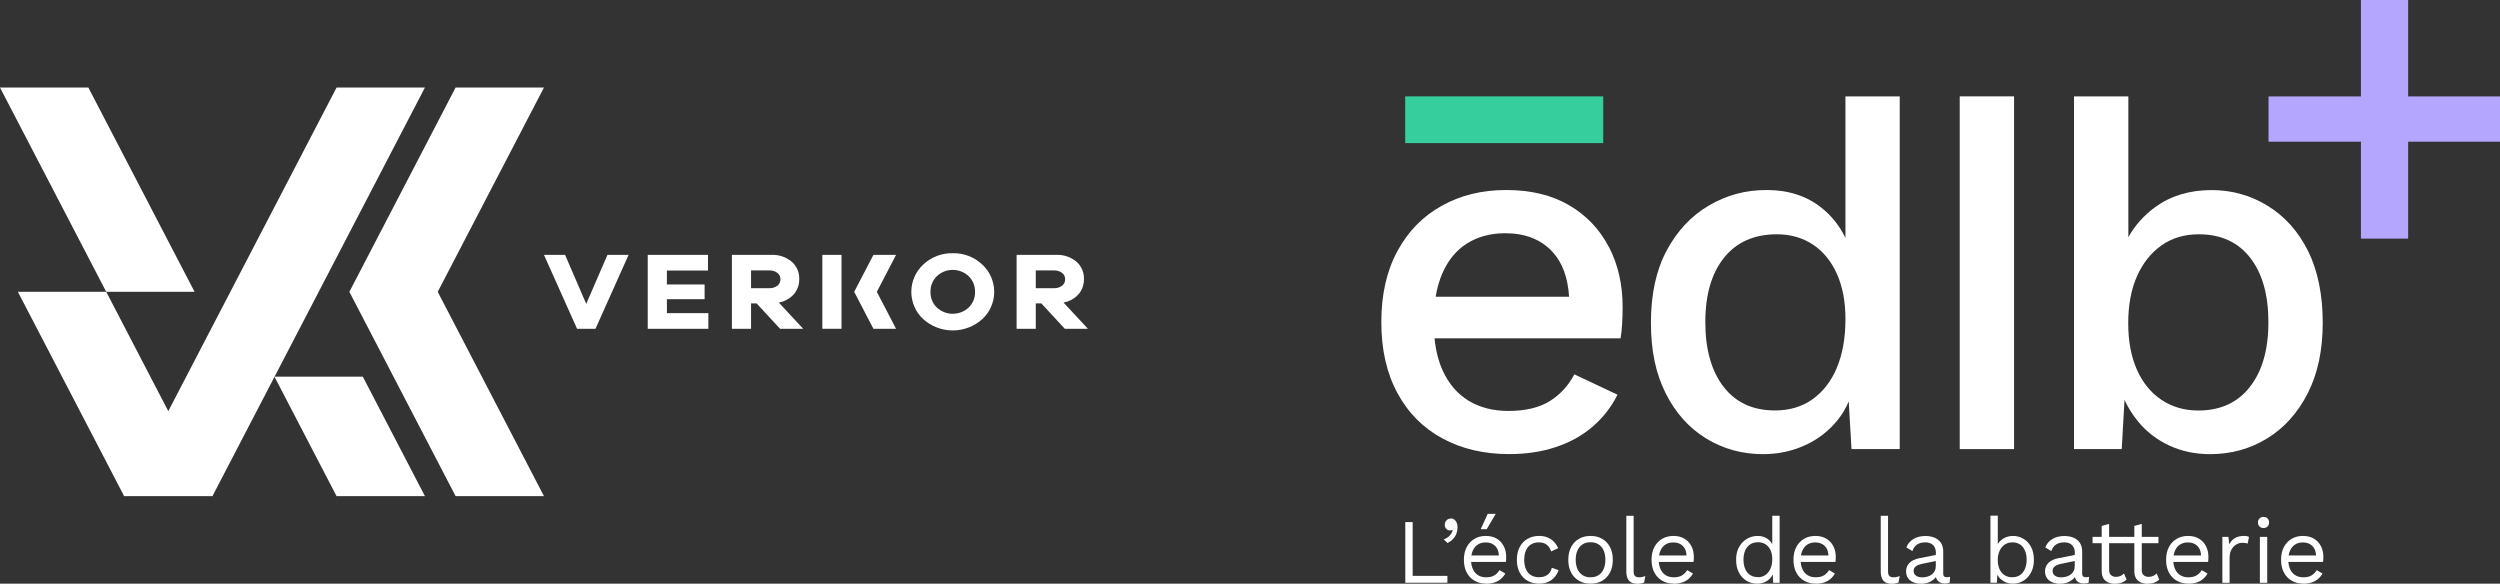 <svg xmlns="http://www.w3.org/2000/svg" width="257" height="60" viewBox="0 0 257 60" fill="none"><rect x="0" y="0" width="257" height="60" fill="#333333" stroke="none"/><g clip-path="url(#clip0_70_61)"><path d="M207.046 9.907H201.46V46.166H207.046V9.907Z" fill="white"></path><path d="M242.704 0V9.913H233.204V14.565H242.704V24.529H247.558V14.565H257V9.913H247.558V0H242.704Z" fill="#B4A5FF"></path><path d="M231.292 39.773C230.021 41.394 228.255 42.201 225.993 42.201C224.563 42.201 223.305 41.839 222.206 41.108C221.113 40.377 220.268 39.341 219.671 38C219.08 36.66 218.781 35.071 218.781 33.222C218.781 31.373 219.086 29.727 219.696 28.367C220.306 27.013 221.151 25.959 222.225 25.209C223.305 24.459 224.576 24.084 226.037 24.084C228.299 24.084 230.059 24.885 231.311 26.486C232.563 28.087 233.192 30.299 233.192 33.12C233.192 35.941 232.556 38.159 231.286 39.773M237.271 25.806C236.261 23.785 234.876 22.241 233.122 21.161C231.362 20.081 229.443 19.54 227.352 19.54C225.09 19.54 223.159 20.125 221.558 21.288C220.382 22.146 219.461 23.181 218.794 24.389V9.907H213.209V46.166H218.114L218.4 41.114C218.768 41.902 219.226 42.639 219.785 43.319C220.655 44.38 221.723 45.206 222.994 45.797C224.264 46.389 225.662 46.687 227.194 46.687C229.354 46.687 231.311 46.147 233.065 45.067C234.825 43.986 236.216 42.436 237.239 40.422C238.269 38.401 238.777 35.986 238.777 33.165C238.777 30.343 238.275 27.82 237.265 25.8" fill="white"></path><path d="M164.811 9.907H144.453V14.711H164.811V9.907Z" fill="#37CE9D"></path><path d="M188.829 37.81C188.238 39.201 187.399 40.282 186.325 41.044C185.245 41.813 183.961 42.194 182.462 42.194C180.2 42.194 178.44 41.387 177.188 39.767C175.936 38.147 175.307 35.929 175.307 33.114C175.307 30.299 175.949 28.081 177.239 26.486C178.522 24.885 180.333 24.084 182.665 24.084C184.057 24.084 185.283 24.433 186.344 25.126C187.405 25.825 188.231 26.823 188.822 28.125C189.413 29.434 189.712 30.991 189.712 32.796C189.712 34.747 189.413 36.418 188.822 37.81M189.712 9.907V24.465C189.134 23.258 188.327 22.216 187.259 21.364C185.728 20.144 183.847 19.534 181.623 19.534C179.399 19.534 177.48 20.068 175.67 21.129C173.859 22.19 172.416 23.734 171.336 25.749C170.256 27.77 169.716 30.235 169.716 33.165C169.716 36.094 170.218 38.401 171.228 40.422C172.238 42.442 173.624 43.986 175.377 45.067C177.137 46.147 179.094 46.687 181.248 46.687C182.78 46.687 184.216 46.382 185.556 45.772C186.897 45.162 188.022 44.291 188.924 43.16C189.388 42.588 189.756 41.953 190.049 41.267L190.334 46.166H195.291V9.907H189.705H189.712Z" fill="white"></path><path d="M145.222 59.199H148.793V59.905H144.465V53.671H145.222V59.193V59.199Z" fill="white"></path><path d="M149.129 53.296C149.282 53.296 149.409 53.334 149.51 53.417C149.612 53.499 149.695 53.601 149.752 53.741C149.809 53.874 149.835 54.033 149.835 54.217C149.835 54.427 149.796 54.63 149.727 54.834C149.657 55.037 149.542 55.221 149.39 55.393C149.237 55.565 149.04 55.704 148.805 55.819L148.411 55.45C148.583 55.393 148.729 55.317 148.862 55.215C148.989 55.113 149.097 54.999 149.18 54.872C149.263 54.745 149.313 54.618 149.339 54.484L149.301 54.465C149.301 54.465 149.244 54.497 149.205 54.51C149.167 54.522 149.11 54.529 149.034 54.529C148.958 54.529 148.881 54.51 148.805 54.465C148.729 54.421 148.659 54.357 148.602 54.275C148.545 54.192 148.519 54.078 148.519 53.938C148.519 53.823 148.545 53.722 148.602 53.62C148.659 53.525 148.735 53.442 148.824 53.391C148.913 53.34 149.015 53.309 149.129 53.309V53.296Z" fill="white"></path><path d="M152.796 60C152.351 60 151.95 59.905 151.601 59.708C151.251 59.511 150.978 59.231 150.781 58.862C150.584 58.494 150.489 58.056 150.489 57.547C150.489 57.039 150.584 56.6 150.781 56.232C150.978 55.863 151.245 55.584 151.582 55.387C151.925 55.19 152.306 55.094 152.745 55.094C153.183 55.094 153.564 55.19 153.876 55.38C154.187 55.571 154.422 55.825 154.588 56.149C154.753 56.473 154.835 56.835 154.835 57.242C154.835 57.35 154.835 57.446 154.829 57.534C154.823 57.623 154.816 57.7 154.804 57.77H150.991V57.102H154.473L154.086 57.179C154.086 56.727 153.958 56.378 153.711 56.13C153.463 55.882 153.139 55.761 152.732 55.761C152.421 55.761 152.16 55.831 151.931 55.971C151.709 56.111 151.537 56.314 151.41 56.588C151.29 56.855 151.226 57.179 151.226 57.553C151.226 57.928 151.29 58.246 151.417 58.519C151.544 58.793 151.722 58.996 151.95 59.136C152.179 59.276 152.452 59.346 152.777 59.346C153.12 59.346 153.406 59.282 153.622 59.148C153.838 59.015 154.016 58.837 154.149 58.608L154.746 58.958C154.626 59.174 154.473 59.358 154.289 59.517C154.105 59.676 153.889 59.797 153.634 59.879C153.387 59.962 153.107 60.006 152.796 60.006V60ZM152.942 52.826H153.761L152.834 54.402H152.217L152.935 52.826H152.942Z" fill="white"></path><path d="M158.222 55.094C158.552 55.094 158.838 55.145 159.086 55.247C159.334 55.349 159.55 55.495 159.734 55.679C159.919 55.87 160.065 56.092 160.179 56.352L159.461 56.689C159.359 56.384 159.207 56.156 159.003 55.997C158.8 55.838 158.533 55.755 158.203 55.755C157.872 55.755 157.618 55.825 157.389 55.965C157.161 56.105 156.989 56.308 156.868 56.581C156.748 56.848 156.69 57.172 156.69 57.547C156.69 57.922 156.748 58.24 156.868 58.513C156.989 58.786 157.161 58.99 157.389 59.129C157.618 59.269 157.885 59.339 158.203 59.339C158.451 59.339 158.66 59.301 158.838 59.225C159.016 59.148 159.169 59.041 159.283 58.894C159.397 58.748 159.48 58.57 159.525 58.367L160.224 58.615C160.116 58.907 159.969 59.155 159.785 59.358C159.601 59.568 159.378 59.727 159.111 59.835C158.851 59.943 158.552 60 158.222 60C157.783 60 157.389 59.905 157.04 59.708C156.69 59.511 156.423 59.231 156.226 58.862C156.03 58.494 155.934 58.056 155.934 57.547C155.934 57.039 156.03 56.6 156.226 56.232C156.423 55.863 156.69 55.584 157.04 55.387C157.383 55.19 157.777 55.094 158.222 55.094Z" fill="white"></path><path d="M163.508 55.094C163.953 55.094 164.353 55.19 164.697 55.387C165.04 55.584 165.307 55.863 165.504 56.232C165.701 56.6 165.796 57.039 165.796 57.547C165.796 58.056 165.701 58.494 165.504 58.862C165.307 59.231 165.04 59.511 164.697 59.708C164.353 59.905 163.959 60 163.508 60C163.057 60 162.676 59.905 162.326 59.708C161.977 59.511 161.71 59.231 161.513 58.862C161.316 58.494 161.221 58.056 161.221 57.547C161.221 57.039 161.316 56.6 161.513 56.232C161.71 55.863 161.977 55.584 162.326 55.387C162.67 55.19 163.064 55.094 163.508 55.094ZM163.508 55.742C163.184 55.742 162.911 55.812 162.689 55.959C162.46 56.105 162.288 56.308 162.168 56.575C162.047 56.842 161.983 57.166 161.983 57.541C161.983 57.916 162.047 58.233 162.168 58.507C162.288 58.78 162.466 58.983 162.689 59.129C162.917 59.276 163.191 59.346 163.508 59.346C163.826 59.346 164.106 59.276 164.328 59.129C164.557 58.983 164.728 58.78 164.849 58.507C164.97 58.233 165.033 57.916 165.033 57.541C165.033 57.166 164.97 56.842 164.849 56.575C164.728 56.308 164.55 56.098 164.328 55.959C164.099 55.812 163.826 55.742 163.508 55.742Z" fill="white"></path><path d="M167.937 53.016V58.71C167.937 58.952 167.981 59.117 168.07 59.206C168.159 59.295 168.299 59.346 168.496 59.346C168.623 59.346 168.725 59.339 168.807 59.32C168.89 59.301 168.998 59.269 169.138 59.218L169.017 59.879C168.915 59.924 168.807 59.956 168.687 59.981C168.566 60 168.445 60.013 168.318 60.013C167.937 60.013 167.651 59.911 167.467 59.701C167.282 59.492 167.187 59.174 167.187 58.748V53.023H167.943L167.937 53.016Z" fill="white"></path><path d="M172.086 60C171.641 60 171.241 59.905 170.891 59.708C170.542 59.511 170.269 59.231 170.072 58.862C169.875 58.494 169.779 58.056 169.779 57.547C169.779 57.039 169.875 56.6 170.072 56.232C170.269 55.863 170.536 55.584 170.872 55.387C171.216 55.19 171.597 55.094 172.035 55.094C172.474 55.094 172.855 55.19 173.166 55.38C173.478 55.571 173.713 55.825 173.878 56.149C174.043 56.473 174.126 56.835 174.126 57.242C174.126 57.35 174.126 57.446 174.12 57.534C174.113 57.623 174.107 57.7 174.094 57.77H170.281V57.102H173.764L173.376 57.179C173.376 56.727 173.249 56.378 173.001 56.13C172.753 55.882 172.429 55.761 172.023 55.761C171.711 55.761 171.451 55.831 171.222 55.971C171 56.111 170.828 56.314 170.701 56.588C170.58 56.855 170.517 57.179 170.517 57.553C170.517 57.928 170.58 58.246 170.707 58.519C170.834 58.793 171.012 58.996 171.241 59.136C171.47 59.276 171.743 59.346 172.067 59.346C172.41 59.346 172.696 59.282 172.912 59.148C173.128 59.015 173.306 58.837 173.44 58.608L174.037 58.958C173.916 59.174 173.764 59.358 173.579 59.517C173.395 59.676 173.179 59.797 172.925 59.879C172.677 59.962 172.398 60.006 172.086 60.006V60Z" fill="white"></path><path d="M180.619 60C180.232 60 179.87 59.905 179.546 59.708C179.215 59.511 178.955 59.231 178.764 58.862C178.567 58.494 178.472 58.056 178.472 57.547C178.472 57.039 178.573 56.581 178.783 56.219C178.993 55.85 179.266 55.577 179.603 55.38C179.94 55.19 180.308 55.094 180.696 55.094C181.083 55.094 181.427 55.196 181.712 55.399C181.998 55.603 182.189 55.87 182.284 56.2L182.189 56.264V53.016H182.945V59.911H182.284L182.221 58.767L182.323 58.71C182.278 58.99 182.17 59.225 182.005 59.415C181.84 59.606 181.636 59.752 181.388 59.854C181.147 59.956 180.886 60.006 180.619 60.006V60ZM180.696 59.339C181.001 59.339 181.261 59.263 181.484 59.11C181.706 58.958 181.878 58.742 182.005 58.462C182.126 58.183 182.189 57.852 182.189 57.477C182.189 57.102 182.126 56.81 182.005 56.55C181.884 56.289 181.712 56.092 181.496 55.952C181.28 55.812 181.026 55.742 180.734 55.742C180.257 55.742 179.882 55.908 179.622 56.232C179.355 56.562 179.228 56.994 179.228 57.534C179.228 58.075 179.355 58.513 179.615 58.837C179.876 59.161 180.238 59.326 180.702 59.326L180.696 59.339Z" fill="white"></path><path d="M186.675 60C186.23 60 185.83 59.905 185.48 59.708C185.131 59.511 184.857 59.231 184.66 58.862C184.463 58.494 184.368 58.056 184.368 57.547C184.368 57.039 184.463 56.6 184.66 56.232C184.857 55.863 185.124 55.584 185.461 55.387C185.804 55.19 186.186 55.094 186.624 55.094C187.062 55.094 187.444 55.19 187.755 55.38C188.066 55.571 188.302 55.825 188.467 56.149C188.632 56.473 188.715 56.835 188.715 57.242C188.715 57.35 188.715 57.446 188.708 57.534C188.702 57.623 188.696 57.7 188.683 57.77H184.87V57.102H188.352L187.965 57.179C187.965 56.727 187.838 56.378 187.59 56.13C187.342 55.882 187.018 55.761 186.611 55.761C186.3 55.761 186.039 55.831 185.811 55.971C185.588 56.111 185.417 56.314 185.29 56.588C185.169 56.855 185.105 57.179 185.105 57.553C185.105 57.928 185.169 58.246 185.296 58.519C185.423 58.793 185.601 58.996 185.83 59.136C186.058 59.276 186.332 59.346 186.656 59.346C186.999 59.346 187.285 59.282 187.501 59.148C187.717 59.015 187.895 58.837 188.028 58.608L188.626 58.958C188.505 59.174 188.352 59.358 188.168 59.517C187.984 59.676 187.768 59.797 187.514 59.879C187.266 59.962 186.986 60.006 186.675 60.006V60Z" fill="white"></path><path d="M194.09 53.016V58.71C194.09 58.952 194.134 59.117 194.223 59.206C194.312 59.295 194.452 59.346 194.649 59.346C194.776 59.346 194.878 59.339 194.96 59.32C195.043 59.301 195.151 59.269 195.291 59.218L195.17 59.879C195.068 59.924 194.96 59.956 194.84 59.981C194.719 60 194.598 60.013 194.471 60.013C194.09 60.013 193.804 59.911 193.619 59.701C193.435 59.492 193.34 59.174 193.34 58.748V53.023H194.096L194.09 53.016Z" fill="white"></path><path d="M199.014 56.861C199.014 56.511 198.919 56.238 198.728 56.041C198.538 55.85 198.271 55.755 197.928 55.755C197.597 55.755 197.324 55.825 197.095 55.965C196.866 56.105 196.701 56.333 196.593 56.651L195.977 56.276C196.104 55.927 196.333 55.641 196.676 55.425C197.019 55.209 197.438 55.101 197.94 55.101C198.283 55.101 198.588 55.158 198.868 55.272C199.148 55.387 199.364 55.565 199.523 55.8C199.681 56.035 199.764 56.34 199.764 56.708V58.996C199.764 59.225 199.885 59.339 200.12 59.339C200.241 59.339 200.355 59.32 200.469 59.295L200.431 59.892C200.304 59.956 200.139 59.987 199.942 59.987C199.758 59.987 199.592 59.956 199.453 59.886C199.307 59.816 199.192 59.714 199.11 59.568C199.027 59.428 198.989 59.25 198.989 59.034V58.939L199.179 58.964C199.103 59.212 198.976 59.409 198.792 59.562C198.608 59.714 198.404 59.828 198.175 59.905C197.947 59.975 197.724 60.013 197.502 60.013C197.222 60.013 196.968 59.968 196.727 59.873C196.485 59.778 196.294 59.638 196.155 59.441C196.015 59.25 195.945 59.009 195.945 58.729C195.945 58.38 196.066 58.087 196.301 57.858C196.536 57.63 196.866 57.471 197.286 57.388L199.154 57.02V57.642L197.635 57.954C197.324 58.017 197.095 58.106 196.949 58.221C196.796 58.335 196.72 58.494 196.72 58.691C196.72 58.888 196.796 59.047 196.949 59.167C197.101 59.288 197.324 59.352 197.604 59.352C197.788 59.352 197.959 59.326 198.125 59.282C198.29 59.237 198.442 59.161 198.576 59.066C198.709 58.971 198.811 58.843 198.887 58.697C198.963 58.551 199.002 58.373 199.002 58.176V56.873L199.014 56.861Z" fill="white"></path><path d="M206.931 60C206.664 60 206.423 59.956 206.194 59.86C205.965 59.765 205.775 59.631 205.609 59.466C205.444 59.295 205.323 59.104 205.241 58.888L205.343 58.755L205.279 59.905H204.618V53.01H205.374V56.251L205.279 56.111C205.406 55.812 205.616 55.571 205.914 55.38C206.213 55.19 206.556 55.094 206.938 55.094C207.319 55.094 207.687 55.19 208.011 55.387C208.342 55.584 208.602 55.863 208.793 56.225C208.99 56.588 209.085 57.032 209.085 57.547C209.085 58.062 208.984 58.494 208.787 58.862C208.59 59.231 208.323 59.511 207.999 59.708C207.668 59.905 207.312 60 206.925 60H206.931ZM206.855 59.339C207.319 59.339 207.687 59.174 207.948 58.85C208.208 58.519 208.342 58.087 208.342 57.547C208.342 57.007 208.215 56.569 207.954 56.244C207.694 55.92 207.332 55.755 206.868 55.755C206.569 55.755 206.315 55.831 206.086 55.984C205.864 56.136 205.686 56.346 205.559 56.619C205.431 56.893 205.368 57.21 205.368 57.572C205.368 57.935 205.431 58.246 205.552 58.513C205.673 58.78 205.851 58.99 206.073 59.129C206.296 59.269 206.556 59.346 206.855 59.346V59.339Z" fill="white"></path><path d="M213.298 56.861C213.298 56.511 213.203 56.238 213.012 56.041C212.821 55.85 212.554 55.755 212.211 55.755C211.881 55.755 211.608 55.825 211.379 55.965C211.15 56.105 210.985 56.333 210.877 56.651L210.26 56.276C210.388 55.927 210.616 55.641 210.959 55.425C211.303 55.209 211.722 55.101 212.224 55.101C212.567 55.101 212.872 55.158 213.152 55.272C213.431 55.387 213.647 55.565 213.806 55.8C213.965 56.035 214.048 56.34 214.048 56.708V58.996C214.048 59.225 214.168 59.339 214.404 59.339C214.524 59.339 214.639 59.32 214.753 59.295L214.715 59.892C214.588 59.956 214.423 59.987 214.226 59.987C214.041 59.987 213.876 59.956 213.736 59.886C213.59 59.816 213.476 59.714 213.393 59.568C213.311 59.428 213.272 59.25 213.272 59.034V58.939L213.463 58.964C213.387 59.212 213.26 59.409 213.075 59.562C212.891 59.714 212.688 59.828 212.459 59.905C212.23 59.975 212.008 60.013 211.786 60.013C211.506 60.013 211.252 59.968 211.01 59.873C210.769 59.778 210.578 59.638 210.438 59.441C210.299 59.25 210.229 59.009 210.229 58.729C210.229 58.38 210.349 58.087 210.584 57.858C210.82 57.63 211.15 57.471 211.569 57.388L213.438 57.02V57.642L211.919 57.954C211.608 58.017 211.379 58.106 211.233 58.221C211.08 58.335 211.004 58.494 211.004 58.691C211.004 58.888 211.08 59.047 211.233 59.167C211.385 59.288 211.608 59.352 211.887 59.352C212.071 59.352 212.243 59.326 212.408 59.282C212.573 59.237 212.726 59.161 212.859 59.066C212.993 58.971 213.095 58.843 213.171 58.697C213.247 58.551 213.285 58.373 213.285 58.176V56.873L213.298 56.861Z" fill="white"></path><path d="M218.534 55.19V55.844H215.115V55.19H218.534ZM216.818 53.849V58.608C216.818 58.843 216.881 59.015 217.015 59.129C217.148 59.244 217.32 59.301 217.523 59.301C217.707 59.301 217.866 59.269 217.993 59.206C218.127 59.142 218.248 59.059 218.349 58.952L218.616 59.587C218.47 59.72 218.298 59.822 218.101 59.898C217.904 59.975 217.676 60.013 217.415 60.013C217.174 60.013 216.951 59.968 216.742 59.886C216.532 59.803 216.367 59.663 216.246 59.479C216.125 59.295 216.062 59.047 216.055 58.748V54.065L216.811 53.855L216.818 53.849Z" fill="white"></path><path d="M221.888 55.19V55.844H218.47V55.19H221.888ZM220.173 53.849V58.608C220.173 58.843 220.236 59.015 220.37 59.129C220.503 59.244 220.675 59.301 220.878 59.301C221.062 59.301 221.221 59.269 221.348 59.206C221.482 59.142 221.603 59.059 221.704 58.952L221.971 59.587C221.825 59.72 221.653 59.822 221.456 59.898C221.259 59.975 221.031 60.013 220.77 60.013C220.529 60.013 220.306 59.968 220.096 59.886C219.887 59.803 219.722 59.663 219.601 59.479C219.48 59.295 219.417 59.047 219.41 58.748V54.065L220.166 53.855L220.173 53.849Z" fill="white"></path><path d="M224.983 60C224.538 60 224.138 59.905 223.788 59.708C223.439 59.511 223.165 59.231 222.968 58.862C222.771 58.494 222.676 58.056 222.676 57.547C222.676 57.039 222.771 56.6 222.968 56.232C223.165 55.863 223.432 55.584 223.769 55.387C224.112 55.19 224.493 55.094 224.932 55.094C225.37 55.094 225.752 55.19 226.063 55.38C226.374 55.571 226.609 55.825 226.775 56.149C226.94 56.473 227.023 56.835 227.023 57.242C227.023 57.35 227.023 57.446 227.016 57.534C227.01 57.623 227.003 57.7 226.991 57.77H223.178V57.102H226.66L226.273 57.179C226.273 56.727 226.146 56.378 225.898 56.13C225.65 55.882 225.326 55.761 224.919 55.761C224.608 55.761 224.347 55.831 224.118 55.971C223.896 56.111 223.724 56.314 223.597 56.588C223.477 56.855 223.413 57.179 223.413 57.553C223.413 57.928 223.477 58.246 223.604 58.519C223.731 58.793 223.909 58.996 224.138 59.136C224.366 59.276 224.64 59.346 224.964 59.346C225.307 59.346 225.593 59.282 225.809 59.148C226.025 59.015 226.203 58.837 226.336 58.608L226.934 58.958C226.813 59.174 226.66 59.358 226.476 59.517C226.292 59.676 226.076 59.797 225.822 59.879C225.574 59.962 225.294 60.006 224.983 60.006V60Z" fill="white"></path><path d="M228.458 59.911V55.19H229.074L229.176 55.965C229.31 55.672 229.5 55.456 229.754 55.31C230.009 55.164 230.32 55.094 230.682 55.094C230.765 55.094 230.854 55.094 230.949 55.113C231.044 55.132 231.127 55.151 231.197 55.19L231.063 55.876C230.994 55.85 230.917 55.831 230.835 55.819C230.752 55.806 230.638 55.8 230.485 55.8C230.288 55.8 230.091 55.857 229.894 55.971C229.697 56.086 229.532 56.257 229.399 56.486C229.265 56.715 229.202 57.007 229.202 57.363V59.911H228.445H228.458Z" fill="white"></path><path d="M232.69 54.281C232.518 54.281 232.385 54.23 232.277 54.122C232.175 54.02 232.118 53.88 232.118 53.709C232.118 53.537 232.169 53.404 232.277 53.296C232.379 53.194 232.518 53.137 232.69 53.137C232.861 53.137 232.995 53.188 233.103 53.296C233.205 53.398 233.262 53.537 233.262 53.709C233.262 53.88 233.211 54.014 233.103 54.122C233.001 54.224 232.861 54.281 232.69 54.281ZM233.071 55.19V59.911H232.315V55.19H233.071Z" fill="white"></path><path d="M236.801 60C236.356 60 235.956 59.905 235.606 59.708C235.257 59.511 234.984 59.231 234.787 58.862C234.59 58.494 234.494 58.056 234.494 57.547C234.494 57.039 234.59 56.6 234.787 56.232C234.984 55.863 235.251 55.584 235.587 55.387C235.93 55.19 236.312 55.094 236.75 55.094C237.189 55.094 237.57 55.19 237.881 55.38C238.193 55.571 238.428 55.825 238.593 56.149C238.758 56.473 238.841 56.835 238.841 57.242C238.841 57.35 238.841 57.446 238.835 57.534C238.828 57.623 238.822 57.7 238.809 57.77H234.996V57.102H238.479L238.091 57.179C238.091 56.727 237.964 56.378 237.716 56.13C237.468 55.882 237.144 55.761 236.738 55.761C236.426 55.761 236.166 55.831 235.943 55.971C235.721 56.111 235.549 56.314 235.422 56.588C235.301 56.855 235.238 57.179 235.238 57.553C235.238 57.928 235.301 58.246 235.428 58.519C235.556 58.793 235.733 58.996 235.962 59.136C236.191 59.276 236.464 59.346 236.788 59.346C237.131 59.346 237.417 59.282 237.633 59.148C237.85 59.015 238.027 58.837 238.155 58.608L238.752 58.958C238.631 59.174 238.479 59.358 238.294 59.517C238.11 59.676 237.894 59.797 237.64 59.879C237.386 59.962 237.112 60.006 236.801 60.006V60Z" fill="white"></path><path d="M148.265 28.125C148.856 26.753 149.707 25.717 150.819 25.018C151.931 24.325 153.24 23.976 154.733 23.976C156.786 23.976 158.406 24.611 159.588 25.882C160.623 26.994 161.176 28.551 161.303 30.502H147.585C147.731 29.631 147.954 28.837 148.265 28.125ZM165.389 25.387C164.448 23.576 163.095 22.152 161.316 21.104C159.543 20.061 157.383 19.534 154.841 19.534C152.3 19.534 150.158 20.074 148.214 21.154C146.263 22.235 144.745 23.792 143.646 25.825C142.546 27.865 142 30.286 142 33.107C142 35.929 142.546 38.356 143.646 40.39C144.745 42.43 146.283 43.986 148.265 45.06C150.247 46.141 152.548 46.681 155.159 46.681C156.9 46.681 158.501 46.439 159.963 45.95C161.424 45.461 162.682 44.762 163.75 43.834C164.811 42.913 165.656 41.826 166.278 40.574L161.843 38.483C161.221 39.665 160.363 40.587 159.283 41.254C158.203 41.915 156.792 42.245 155.057 42.245C153.494 42.245 152.135 41.896 150.984 41.203C149.834 40.504 148.951 39.481 148.322 38.121C147.877 37.162 147.598 36.043 147.471 34.779H166.596C166.666 34.359 166.717 33.876 166.755 33.317C166.787 32.764 166.806 32.173 166.806 31.544C166.806 29.25 166.336 27.191 165.395 25.38" fill="white"></path></g><g clip-path="url(#clip1_70_61)"><path d="M60.263 31.236L58.091 26.201H55.92L59.321 33.798H61.218L64.619 26.201H62.447L60.263 31.236Z" fill="white"></path><path d="M68.556 30.76H72.434V29.241H68.556V27.812H72.781V26.202H66.588V33.799H72.82V32.189H68.56L68.556 30.76Z" fill="white"></path><path d="M79.912 29.376C79.668 29.552 79.371 29.64 79.07 29.625H77.209V27.8H79.07C79.371 27.785 79.668 27.873 79.912 28.049C80.013 28.125 80.094 28.225 80.15 28.339C80.205 28.453 80.231 28.579 80.228 28.706C80.233 28.835 80.206 28.963 80.151 29.079C80.096 29.195 80.014 29.298 79.912 29.376ZM81.601 30.256C81.977 29.821 82.177 29.261 82.162 28.686C82.173 28.346 82.108 28.009 81.972 27.698C81.835 27.387 81.631 27.11 81.374 26.889C80.786 26.41 80.042 26.165 79.285 26.202H75.24V33.8H77.209V31.192H77.781L80.192 33.8H82.567L80.06 31.101C80.653 30.998 81.195 30.701 81.6 30.256" fill="white"></path><path d="M99.579 31.615C99.134 32.027 98.55 32.256 97.944 32.256C97.338 32.256 96.754 32.027 96.309 31.615C96.094 31.408 95.925 31.158 95.812 30.882C95.699 30.606 95.645 30.309 95.653 30.011C95.644 29.71 95.698 29.411 95.811 29.132C95.924 28.853 96.094 28.6 96.309 28.39C96.752 27.974 97.337 27.743 97.944 27.743C98.551 27.743 99.136 27.974 99.579 28.39C99.794 28.6 99.963 28.853 100.076 29.132C100.189 29.411 100.243 29.71 100.235 30.011C100.243 30.309 100.189 30.606 100.076 30.882C99.963 31.158 99.793 31.408 99.579 31.615ZM97.944 26.031C96.823 26.003 95.736 26.419 94.919 27.187C94.529 27.546 94.218 27.981 94.006 28.465C93.793 28.95 93.683 29.473 93.683 30.002C93.683 30.532 93.793 31.055 94.006 31.54C94.218 32.024 94.529 32.459 94.919 32.817C95.752 33.559 96.829 33.968 97.944 33.968C99.059 33.968 100.136 33.559 100.969 32.817C101.359 32.459 101.67 32.024 101.882 31.54C102.095 31.055 102.205 30.532 102.205 30.002C102.205 29.473 102.095 28.95 101.882 28.465C101.67 27.981 101.359 27.546 100.969 27.187C100.152 26.419 99.065 26.003 97.944 26.031Z" fill="white"></path><path d="M109.18 29.376C108.936 29.552 108.639 29.64 108.338 29.625H106.477V27.8H108.338C108.639 27.785 108.936 27.873 109.18 28.049C109.281 28.125 109.362 28.225 109.417 28.339C109.472 28.453 109.499 28.579 109.496 28.706C109.5 28.835 109.474 28.963 109.419 29.079C109.364 29.195 109.282 29.298 109.18 29.376ZM109.329 31.099C109.922 30.996 110.463 30.699 110.868 30.254C111.245 29.819 111.445 29.259 111.429 28.684C111.441 28.344 111.376 28.007 111.24 27.696C111.103 27.385 110.899 27.108 110.642 26.887C110.054 26.408 109.31 26.163 108.553 26.2H104.507V33.798H106.477V31.189H107.05L109.461 33.798H111.835L109.329 31.099Z" fill="white"></path><path d="M84.537 26.201H86.506V33.798H84.537V26.201Z" fill="white"></path><path d="M89.787 26.202L87.811 30L88.698 31.706L89.786 33.798H92.114L91.026 31.706L90.139 30L92.115 26.202H89.787Z" fill="white"></path><path d="M55.918 9H46.835L35.915 30L46.835 51H55.918L44.998 30L55.918 9Z" fill="white"></path><path d="M9.083 9H1.33514e-05L10.921 30H20.003L9.083 9Z" fill="white"></path><path d="M43.682 9H34.599L17.3 42.267L10.921 30H1.839L12.759 51H21.841L43.682 9Z" fill="white"></path><path d="M28.22 38.734L34.599 51.001H43.681L37.297 38.723H28.226" fill="white"></path></g><defs><clipPath id="clip0_70_61"><rect width="115" height="60" fill="white" transform="translate(142)"></rect></clipPath><clipPath id="clip1_70_61"><rect width="111.835" height="42" fill="white" transform="translate(0 9)"></rect></clipPath></defs></svg>